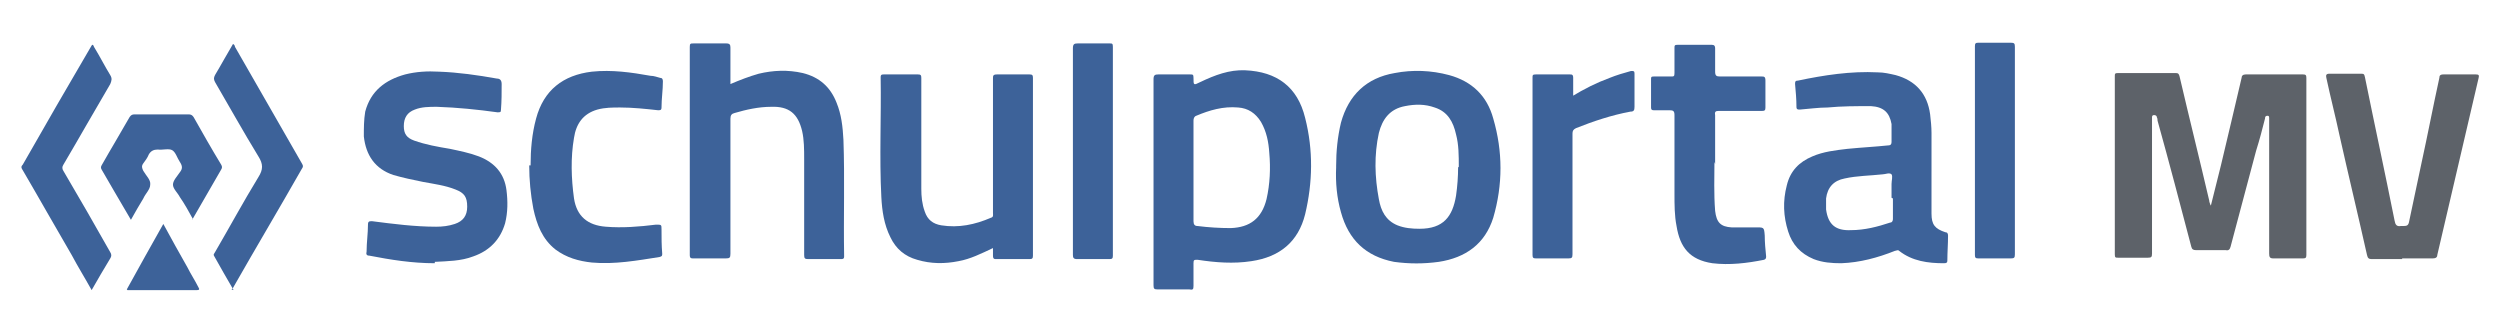 <?xml version="1.0" encoding="UTF-8"?>
<svg id="Ebene_1" data-name="Ebene 1" xmlns="http://www.w3.org/2000/svg" version="1.1" viewBox="0 0 362.8 47.8">
  <defs>
    <style>
      .cls-1 {
        fill: #5d6269;
      }

      .cls-1, .cls-2 {
        stroke-width: 0px;
      }

      .cls-2 {
        fill: #3d6299;
      }
    </style>
  </defs>
  <path class="cls-1" d="M320.8,30c.5-2,1-4,1.5-6,1-4.2,2-8.4,3-12.7,0-.3.2-.5.6-.5,2.8,0,5.5,0,8.3,0,.4,0,.5.1.5.5,0,8.6,0,17.1,0,25.7,0,.4-.1.5-.5.5-1.4,0-2.8,0-4.3,0-.5,0-.6-.2-.6-.7,0-6.4,0-12.8,0-19.2s0-.3,0-.4c0-.2,0-.4-.2-.4-.3,0-.4.1-.4.4-.4,1.6-.8,3.1-1.3,4.7-1.2,4.6-2.5,9.3-3.7,13.9-.1.4-.3.6-.7.5-1.4,0-2.9,0-4.3,0-.4,0-.6-.1-.7-.5-1.6-6.1-3.2-12.2-4.9-18.3,0-.2,0-.3-.1-.5,0-.2-.2-.3-.4-.3-.2,0-.3.1-.3.3,0,.2,0,.3,0,.5,0,6.4,0,12.8,0,19.3,0,.5-.1.6-.6.6-1.4,0-2.8,0-4.3,0-.4,0-.5,0-.5-.5,0-8.6,0-17.2,0-25.8,0-.4,0-.5.5-.5,2.8,0,5.5,0,8.3,0,.4,0,.5.1.6.5,1.4,6,2.9,12,4.3,18,0,.2.1.4.2.7,0,0,0,0,.1,0Z"/>
  <path class="cls-2" d="M167.4,26.5c0-5,0-10,0-15,0-.6.2-.7.7-.7,1.5,0,3,0,4.6,0,.4,0,.5,0,.5.5,0,1.1,0,1.1,1,.6,2.1-1,4.2-1.8,6.5-1.7,4.6.2,7.6,2.4,8.7,6.9,1.2,4.7,1.1,9.4,0,14-1,4-3.7,6.2-7.8,6.8-2.6.4-5.2.2-7.8-.2-.5,0-.6,0-.6.5,0,1.1,0,2.2,0,3.3,0,.5-.1.6-.6.5-1.5,0-3.1,0-4.6,0-.5,0-.6-.1-.6-.6,0-5,0-10,0-15ZM173.2,24.8c0,2.4,0,4.8,0,7.3,0,.5.2.7.6.7,1.6.2,3.2.3,4.8.3,2.8-.1,4.5-1.4,5.2-4.2.5-2.2.6-4.5.4-6.7-.1-1.6-.4-3.1-1.2-4.5-.8-1.3-1.9-2-3.3-2.1-2.2-.2-4.2.4-6.1,1.2-.3.1-.4.4-.4.7,0,2.4,0,4.9,0,7.3Z"/>
  <path class="cls-2" d="M280.3,24.8c0,2.1,0,4.1,0,6.2,0,1.6.5,2.2,2,2.7.3,0,.4.2.4.5,0,1.2-.1,2.4-.1,3.6,0,.3-.1.4-.5.4-2.3,0-4.6-.3-6.5-1.8-.2-.2-.4,0-.6,0-2.5,1-5.1,1.7-7.8,1.8-1.4,0-2.7-.1-4-.6-1.9-.8-3.1-2.1-3.7-4-.7-2.2-.8-4.4-.2-6.7.5-2.1,1.8-3.4,3.7-4.2,1.6-.7,3.4-.9,5.1-1.1,2-.2,4-.3,5.9-.5.4,0,.5-.2.5-.5,0-.9,0-1.8,0-2.6-.3-1.7-1.2-2.5-3-2.6-2.1,0-4.2,0-6.3.2-1.3,0-2.7.2-4,.3-.3,0-.5,0-.5-.4,0-1.1-.1-2.2-.2-3.3,0-.3,0-.5.4-.5,3.8-.8,7.7-1.4,11.6-1.2.9,0,1.7.2,2.6.4,2.9.8,4.6,2.7,5,5.7.1.9.2,1.8.2,2.7,0,1.9,0,3.7,0,5.6ZM274.5,28.7c0-.7,0-1.4,0-2,0-.5.2-1.1,0-1.4-.3-.3-.9,0-1.3,0-1.8.2-3.7.2-5.5.6-1.6.3-2.5,1.3-2.7,2.9,0,.5,0,1.1,0,1.6.3,2.2,1.4,3.1,3.6,3,2,0,3.9-.5,5.7-1.1.3,0,.4-.3.4-.5,0-1,0-2,0-3Z"/>
  <path class="cls-2" d="M106,12.2c1.4-.6,2.7-1.1,4.1-1.5,2.1-.5,4.2-.6,6.4-.1,2.4.6,4,2,4.9,4.3.7,1.7.9,3.5,1,5.4.2,5.6,0,11.2.1,16.9,0,.4-.2.4-.5.4-1.6,0-3.2,0-4.7,0-.5,0-.6-.1-.6-.6,0-4.6,0-9.2,0-13.9,0-1.4,0-2.8-.3-4.1-.6-2.5-1.9-3.6-4.5-3.5-1.8,0-3.6.4-5.3.9-.4.1-.6.3-.6.8,0,6.5,0,13.1,0,19.6,0,.6-.1.7-.7.7-1.5,0-3,0-4.6,0-.4,0-.6,0-.6-.5,0-10.1,0-20.1,0-30.2,0-.5.1-.5.6-.5,1.6,0,3.1,0,4.7,0,.5,0,.6.2.6.6,0,1.6,0,3.2,0,4.8,0,.1,0,.3,0,.4Z"/>
  <path class="cls-2" d="M193.9,24.1c0-2.1.2-4.2.7-6.3,1.1-4,3.7-6.5,7.8-7.2,2.6-.5,5.3-.4,7.9.3,3.3.9,5.5,3,6.4,6.3,1.4,4.8,1.4,9.6,0,14.4-1.2,3.8-4,5.8-7.9,6.4-2.2.3-4.3.3-6.5,0-4.1-.8-6.6-3.2-7.7-7.2-.6-2.1-.8-4.3-.7-6.5ZM211.7,24.2c0-1.6,0-3.2-.4-4.7-.4-1.8-1.2-3.3-3.1-3.9-1.4-.5-2.8-.5-4.3-.2-2.2.4-3.3,1.9-3.8,3.9-.7,3.2-.6,6.4,0,9.6.3,1.7,1,3.1,2.7,3.8,1,.4,2.1.5,3.2.5,3.5,0,4.8-1.8,5.3-4.8.2-1.4.3-2.8.3-4.1Z"/>
  <path class="cls-2" d="M144.1,36c-1.7.8-3.3,1.6-5,1.9-2,.4-4,.4-6-.2-1.8-.5-3.1-1.6-3.9-3.3-.9-1.8-1.2-3.8-1.3-5.8-.3-5.8,0-11.6-.1-17.4,0-.4.2-.4.5-.4,1.6,0,3.2,0,4.9,0,.4,0,.5.1.5.5,0,3,0,6,0,9,0,2.4,0,4.7,0,7.1,0,1.1.1,2.2.5,3.3.4,1.2,1.2,1.8,2.4,2,2.5.4,4.9-.1,7.2-1.1.4-.1.3-.4.3-.7,0-2.9,0-5.7,0-8.6,0-3.6,0-7.3,0-10.9,0-.4,0-.6.6-.6,1.6,0,3.2,0,4.7,0,.4,0,.5.1.5.5,0,8.6,0,17.2,0,25.8,0,.4-.1.5-.5.5-1.6,0-3.2,0-4.8,0-.3,0-.5,0-.5-.5,0-.4,0-.7,0-1.2Z"/>
  <path class="cls-2" d="M63.1,38.2c-3.3,0-6.4-.5-9.5-1.1-.4,0-.5-.2-.4-.6,0-1.3.2-2.6.2-3.9,0-.5.2-.5.6-.5,3.1.4,6.2.8,9.3.8.9,0,1.8-.1,2.7-.4,1.2-.4,1.8-1.2,1.8-2.5,0-1.4-.4-2-1.7-2.5-1.5-.6-3.1-.8-4.7-1.1-1.5-.3-2.9-.6-4.3-1-2.7-.9-4-2.9-4.3-5.6,0-1.2,0-2.4.2-3.6.8-3,2.9-4.6,5.8-5.4,1.6-.4,3.2-.5,4.9-.4,2.8.1,5.6.5,8.4,1,.5,0,.7.3.7.8,0,1.2,0,2.5-.1,3.7,0,.4-.1.4-.5.4-2.9-.4-5.8-.7-8.8-.8-1.1,0-2.2,0-3.2.4-1.1.4-1.6,1.2-1.6,2.4,0,1.1.4,1.7,1.5,2.1,1.7.6,3.4.9,5.2,1.2,1.4.3,2.9.6,4.2,1.1,2.3.9,3.7,2.5,4,4.9.2,1.6.2,3.2-.2,4.8-.7,2.4-2.3,4-4.6,4.8-1.8.7-3.8.7-5.6.8Z"/>
  <path class="cls-1" d="M348.6,37.6c-1.5,0-3,0-4.4,0-.4,0-.6-.1-.7-.6-1.3-5.8-2.7-11.6-4-17.4-.6-2.8-1.3-5.5-1.9-8.3-.1-.4,0-.6.4-.6,1.5,0,3.1,0,4.6,0,.4,0,.5,0,.6.5,1.4,6.9,2.9,13.8,4.3,20.8.1.6.3.9.9.8.1,0,.2,0,.4,0,.5,0,.7-.1.8-.6.6-2.8,1.2-5.6,1.8-8.5.9-4.1,1.7-8.3,2.6-12.4,0-.3.1-.5.6-.5,1.6,0,3.2,0,4.7,0,.4,0,.5.1.4.5-2,8.6-4,17.1-6,25.7,0,.4-.3.5-.7.5-1.5,0-3,0-4.4,0Z"/>
  <path class="cls-2" d="M77,24c0-2.3.2-4.6.8-6.8,1.1-4.1,3.9-6.3,8.1-6.8,2.9-.3,5.7.1,8.5.6.5,0,1,.2,1.4.3.3,0,.4.2.4.5,0,1.3-.2,2.5-.2,3.8,0,.4-.2.4-.5.4-1.8-.2-3.7-.4-5.5-.4-1.1,0-2.2,0-3.3.3-2.1.6-3.1,2.1-3.4,4.1-.5,2.9-.4,5.9,0,8.8.4,2.6,2,3.9,4.6,4.1,2.4.2,4.9,0,7.3-.3.8,0,.8,0,.8.7,0,1.2,0,2.3.1,3.5,0,.3,0,.4-.4.5-3.2.5-6.5,1.1-9.8.8-1.9-.2-3.7-.7-5.3-1.9-1.9-1.5-2.7-3.6-3.2-5.9-.4-2.1-.6-4.2-.6-6.3Z"/>
  <path class="cls-2" d="M248.8,23.5c0,2.1-.1,4.6.1,7.1.2,1.7.8,2.3,2.4,2.4,1.1,0,2.2,0,3.3,0,1.4,0,1.4-.1,1.5,1.2,0,1,.1,2,.2,3,0,.2,0,.4-.3.5-2.5.5-5,.8-7.5.5-3.3-.5-4.7-2.3-5.2-5.4-.3-1.5-.3-3.1-.3-4.7,0-3.8,0-7.6,0-11.4,0-.6-.2-.7-.7-.7-.8,0-1.5,0-2.3,0-.3,0-.4-.1-.4-.4,0-1.4,0-2.7,0-4.1,0-.3,0-.4.4-.4.8,0,1.6,0,2.5,0,.4,0,.5,0,.5-.5,0-1.2,0-2.4,0-3.6,0-.4,0-.5.5-.5,1.6,0,3.3,0,4.9,0,.4,0,.5.2.5.5,0,1.1,0,2.3,0,3.4,0,.6.2.7.7.7,2,0,4,0,6,0,.4,0,.6,0,.6.6,0,1.3,0,2.6,0,3.9,0,.4-.1.5-.5.5-2.1,0-4.2,0-6.3,0-.4,0-.6.1-.5.6,0,2.2,0,4.4,0,7.1Z"/>
  <path class="cls-2" d="M228.1,14c1.8-1.1,3.6-2,5.5-2.7,1-.4,2-.7,3.1-1,.4,0,.5,0,.5.4,0,1.6,0,3.2,0,4.8,0,.5-.1.7-.6.7-2.7.5-5.4,1.4-7.9,2.4-.4.2-.5.4-.5.8,0,5.8,0,11.7,0,17.5,0,.5-.1.6-.6.6-1.6,0-3.1,0-4.7,0-.4,0-.5-.1-.5-.5,0-8.6,0-17.1,0-25.7,0-.4,0-.5.5-.5,1.6,0,3.2,0,4.9,0,.3,0,.5,0,.5.5,0,.9,0,1.7,0,2.7Z"/>
  <path class="cls-2" d="M155.7,21.9c0-5,0-9.9,0-14.9,0-.6.2-.7.7-.7,1.5,0,3.1,0,4.6,0,.4,0,.5,0,.5.5,0,10.1,0,20.2,0,30.3,0,.4-.1.5-.5.5-1.6,0-3.2,0-4.7,0-.5,0-.6-.2-.6-.6,0-5,0-10.1,0-15.1Z"/>
  <path class="cls-2" d="M33.9,42.1c-1-1.7-1.9-3.3-2.8-4.9-.2-.3,0-.4.1-.6,2.1-3.6,4.1-7.3,6.3-10.9.7-1.1.7-1.9,0-3-2.2-3.6-4.2-7.2-6.3-10.8-.2-.4-.2-.6,0-1,.9-1.5,1.7-3,2.6-4.5.2,0,.3.3.3.4,3.2,5.6,6.5,11.3,9.7,16.9.1.2.3.4,0,.8-3.3,5.8-6.7,11.5-10,17.3,0,0,0,0-.2.2Z"/>
  <path class="cls-2" d="M13.3,42.1c-1-1.8-2-3.4-2.9-5.1-2.4-4.1-4.7-8.2-7.1-12.3-.2-.3-.3-.5,0-.8,3.3-5.8,6.6-11.5,10-17.3,0,0,0,0,.1-.1.2,0,.2.3.3.4.8,1.3,1.5,2.7,2.3,4,.3.5.2.8,0,1.3-2.3,3.9-4.5,7.8-6.8,11.7-.2.3-.2.6,0,.9,2.3,3.9,4.6,7.9,6.8,11.8.2.3.2.6,0,.9-.9,1.5-1.8,3-2.7,4.6Z"/>
  <path class="cls-2" d="M292.4,21.9c0,5,0,10,0,15,0,.5-.1.6-.6.6-1.6,0-3.1,0-4.7,0-.4,0-.5-.1-.5-.5,0-10.1,0-20.2,0-30.3,0-.4.1-.5.5-.5,1.6,0,3.2,0,4.7,0,.5,0,.6.1.6.6,0,5,0,10,0,15Z"/>
  <path class="cls-2" d="M28,31.8c-.6-1.1-1.2-2.2-1.9-3.2-.3-.6-1-1.2-1-1.8,0-.6.6-1.2,1-1.8.4-.5.4-.9,0-1.5-.4-.6-.6-1.4-1.1-1.7-.5-.3-1.4,0-2.1-.1-.6,0-1,.2-1.3.7-.2.5-.5.9-.8,1.3-.3.4-.2.7,0,1.1.4.7,1.1,1.3,1,2,0,.7-.7,1.3-1,2-.6,1-1.2,2-1.8,3.1-.8-1.4-1.6-2.7-2.4-4.1-.6-1-1.2-2.1-1.8-3.1-.2-.3-.2-.5,0-.8,1.3-2.3,2.7-4.6,4-6.9.2-.3.4-.4.7-.4,2.6,0,5.3,0,7.9,0,.3,0,.5.1.7.4,1.3,2.3,2.6,4.6,4,6.9.1.2.2.4,0,.7-1.4,2.4-2.7,4.7-4.1,7.1,0,0,0,.1-.2.2Z"/>
  <path class="cls-2" d="M18.4,42c1.7-3.1,3.5-6.3,5.3-9.5,1.2,2.2,2.3,4.2,3.5,6.3.5,1,1.1,1.9,1.6,2.9.2.3.1.4-.2.4-3.4,0-6.7,0-10.1,0,0,0,0,0,0,0Z"/>
</svg>